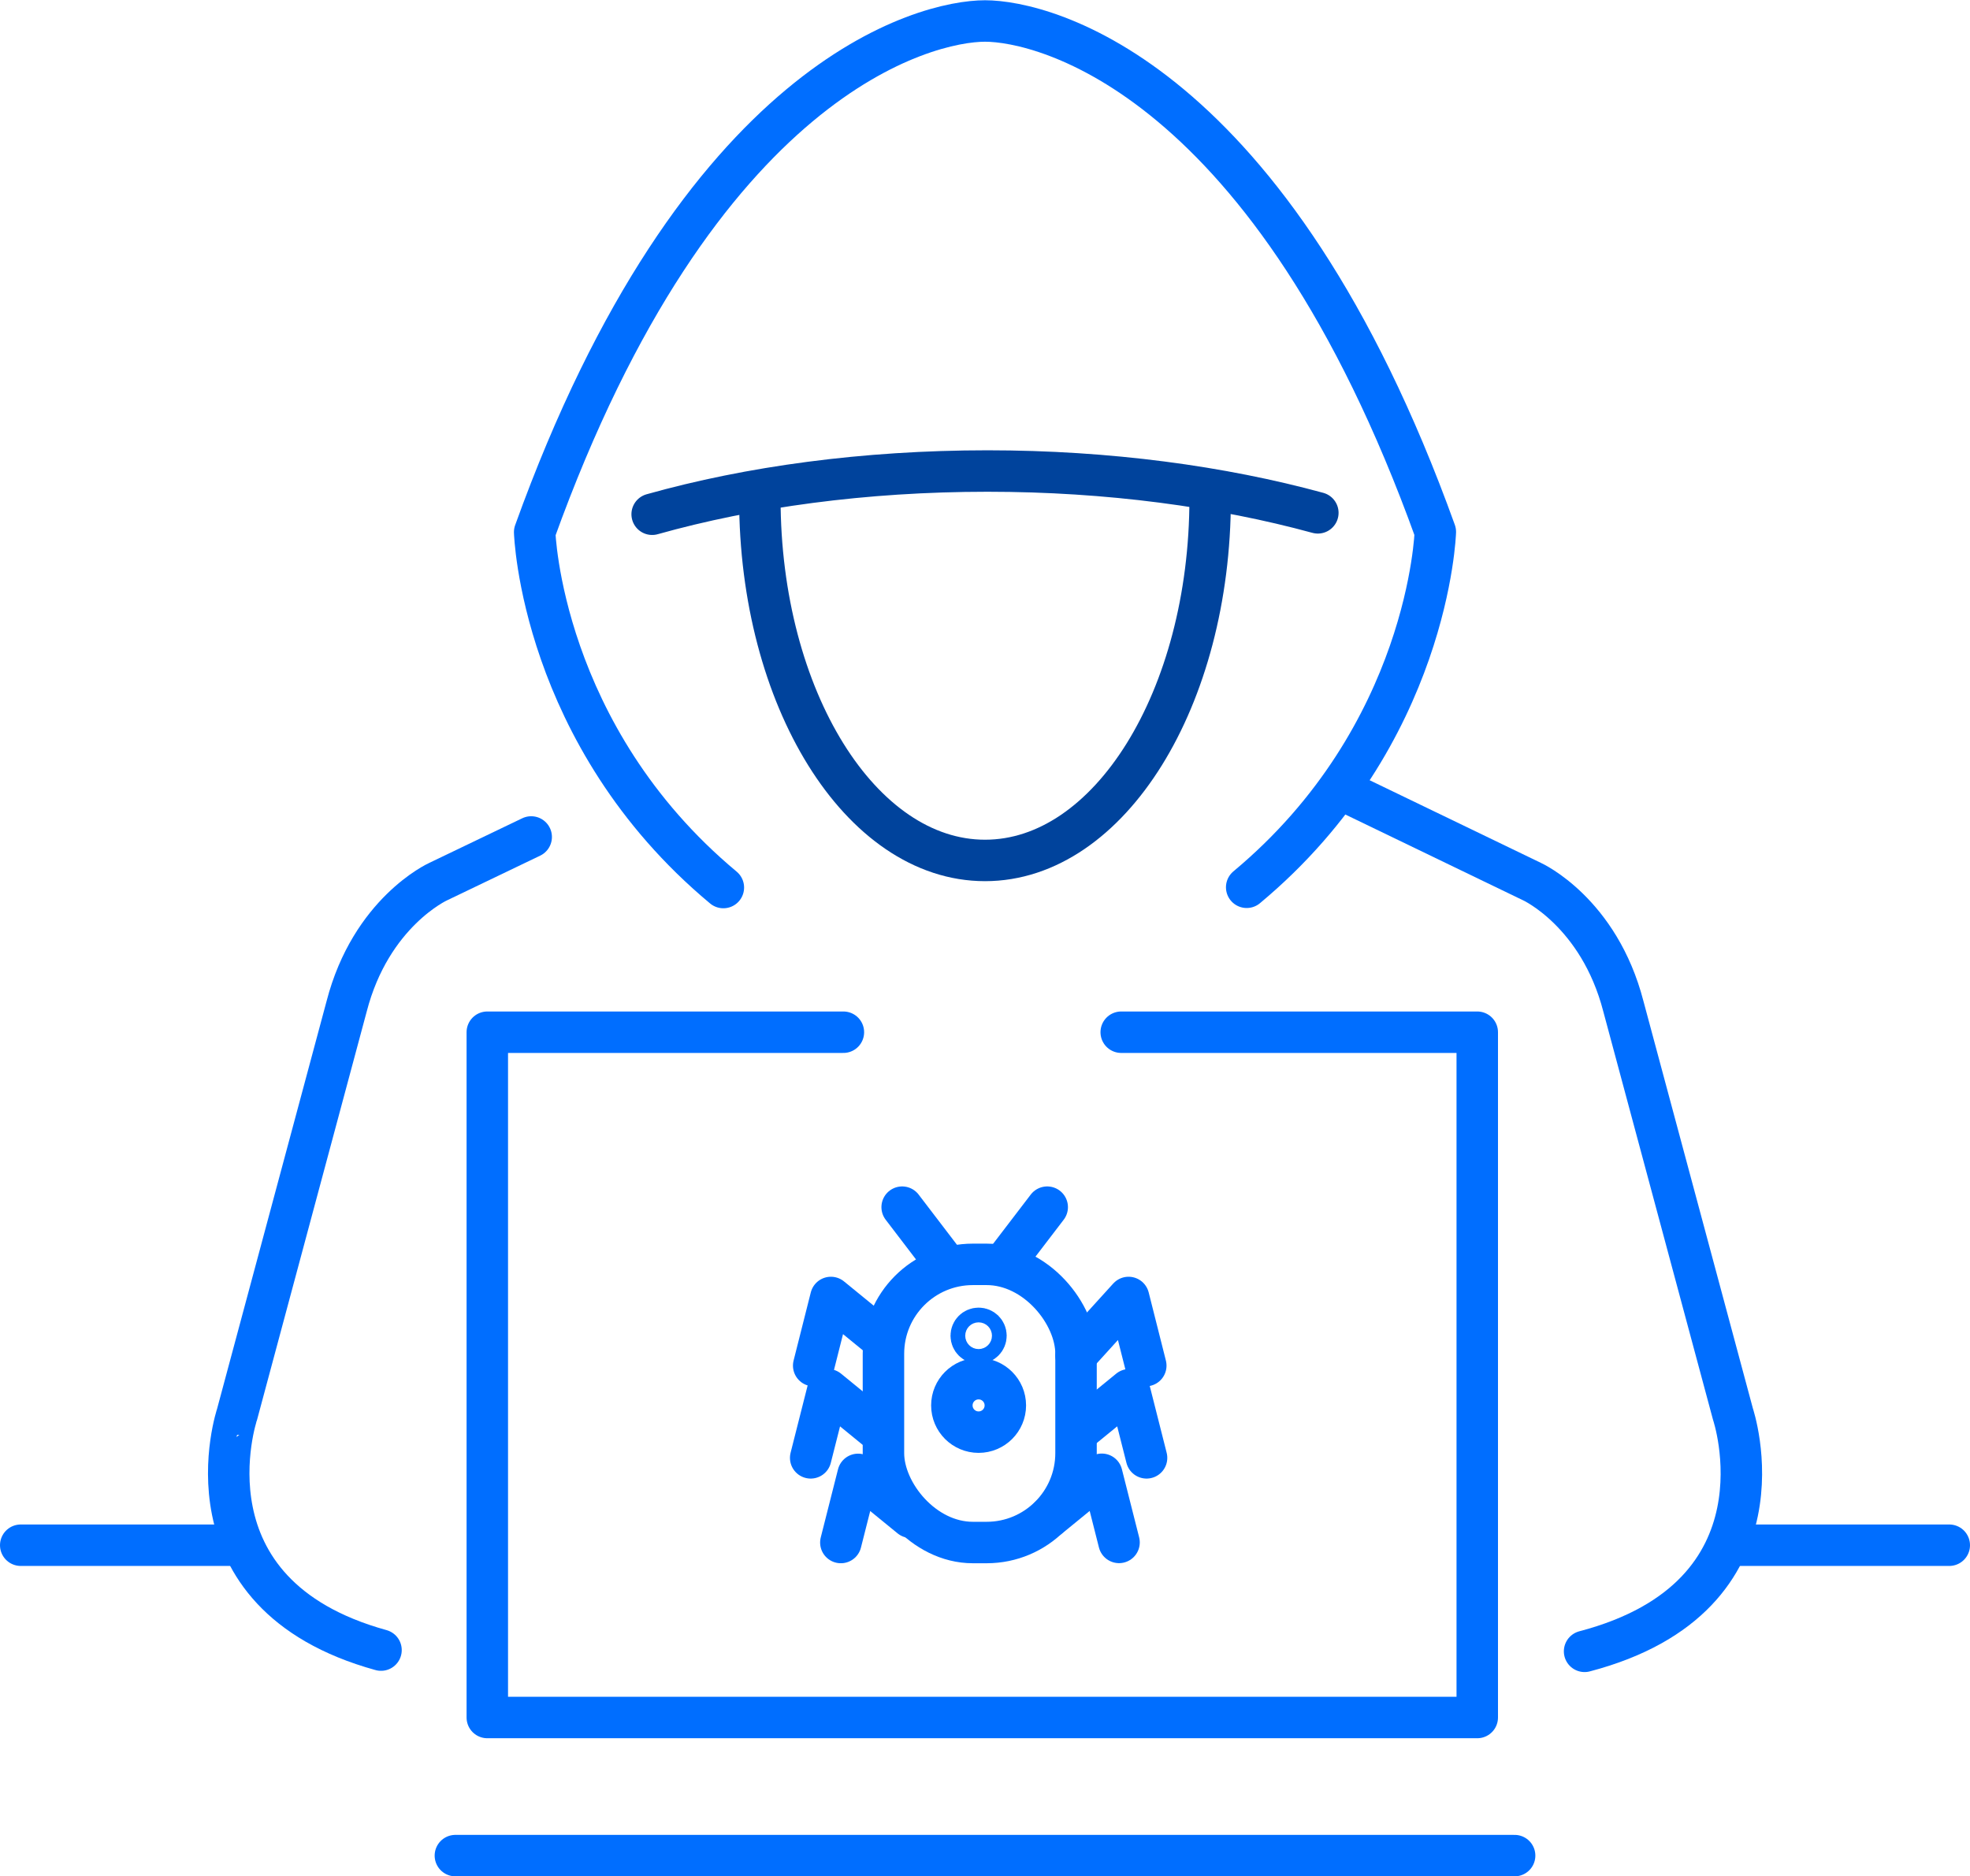 <svg id="Layer_1" data-name="Layer 1" xmlns="http://www.w3.org/2000/svg" viewBox="0 0 380.13 362.1"><defs><style>.cls-1,.cls-2{fill:none;stroke-linecap:round;stroke-linejoin:round;stroke-width:8px;}.cls-1{stroke:#006eff;}.cls-2{stroke:#00439c;}</style></defs><path class="cls-1" d="M300.49,240.18c35.23-29.36,36.4-68.59,36.4-68.59C305.21,83.58,261.38,73,250,73s-55.21,10.63-86.9,98.64c0,0,1.18,39.23,36.41,68.59" transform="translate(-59.93 -68.95)"/><path class="cls-2" d="M185.77,168.19c18.77-5.28,40.95-8.34,64.71-8.34,23.35,0,45.17,3,63.74,8.07" transform="translate(-59.93 -68.95)"/><path class="cls-1" d="M162.43,230.47l-18,8.64s-12.92,5.88-17.62,24.08l-21.13,78.68S94,376.5,133.45,387.39" transform="translate(-59.93 -68.95)"/><path class="cls-1" d="M320.34,222.09l35.22,17s12.92,5.88,17.62,24.08l21.14,78.68S406.2,377,365.69,387.63" transform="translate(-59.93 -68.95)"/><polyline class="cls-1" points="216.35 199.2 285.05 199.2 285.05 331.45 94.03 331.45 94.03 199.2 162.74 199.2"/><line class="cls-1" x1="333.67" y1="298.2" x2="376.13" y2="298.2"/><line class="cls-1" x1="4" y1="298.2" x2="46.46" y2="298.2"/><path class="cls-2" d="M293.44,165.13C293.44,203.72,274,235,250,235s-43.45-31.29-43.45-69.88" transform="translate(-59.93 -68.95)"/><line class="cls-1" x1="87.87" y1="358.1" x2="292.26" y2="358.1"/><rect class="cls-1" x="170.47" y="244" width="37.16" height="53.68" rx="17.25"/><line class="cls-1" x1="182.51" y1="244" x2="174.08" y2="232.96"/><polyline class="cls-1" points="169.89 276.47 159.76 268.19 156.43 281.34"/><polyline class="cls-1" points="175.72 292.81 165.58 284.53 162.25 297.68"/><polyline class="cls-1" points="207.77 276.47 217.91 268.19 221.24 281.34"/><polyline class="cls-1" points="202.47 292.79 212.6 284.51 215.93 297.66"/><polyline class="cls-1" points="170.47 258.67 160.33 250.39 157.01 263.54"/><polyline class="cls-1" points="207.63 261.56 217.77 250.39 221.09 263.54"/><line class="cls-1" x1="193.63" y1="244" x2="202.07" y2="232.96"/><circle class="cls-1" cx="188.83" cy="271.22" r="5.16"/><circle class="cls-1" cx="188.83" cy="257.77" r="1.42"/></svg>
